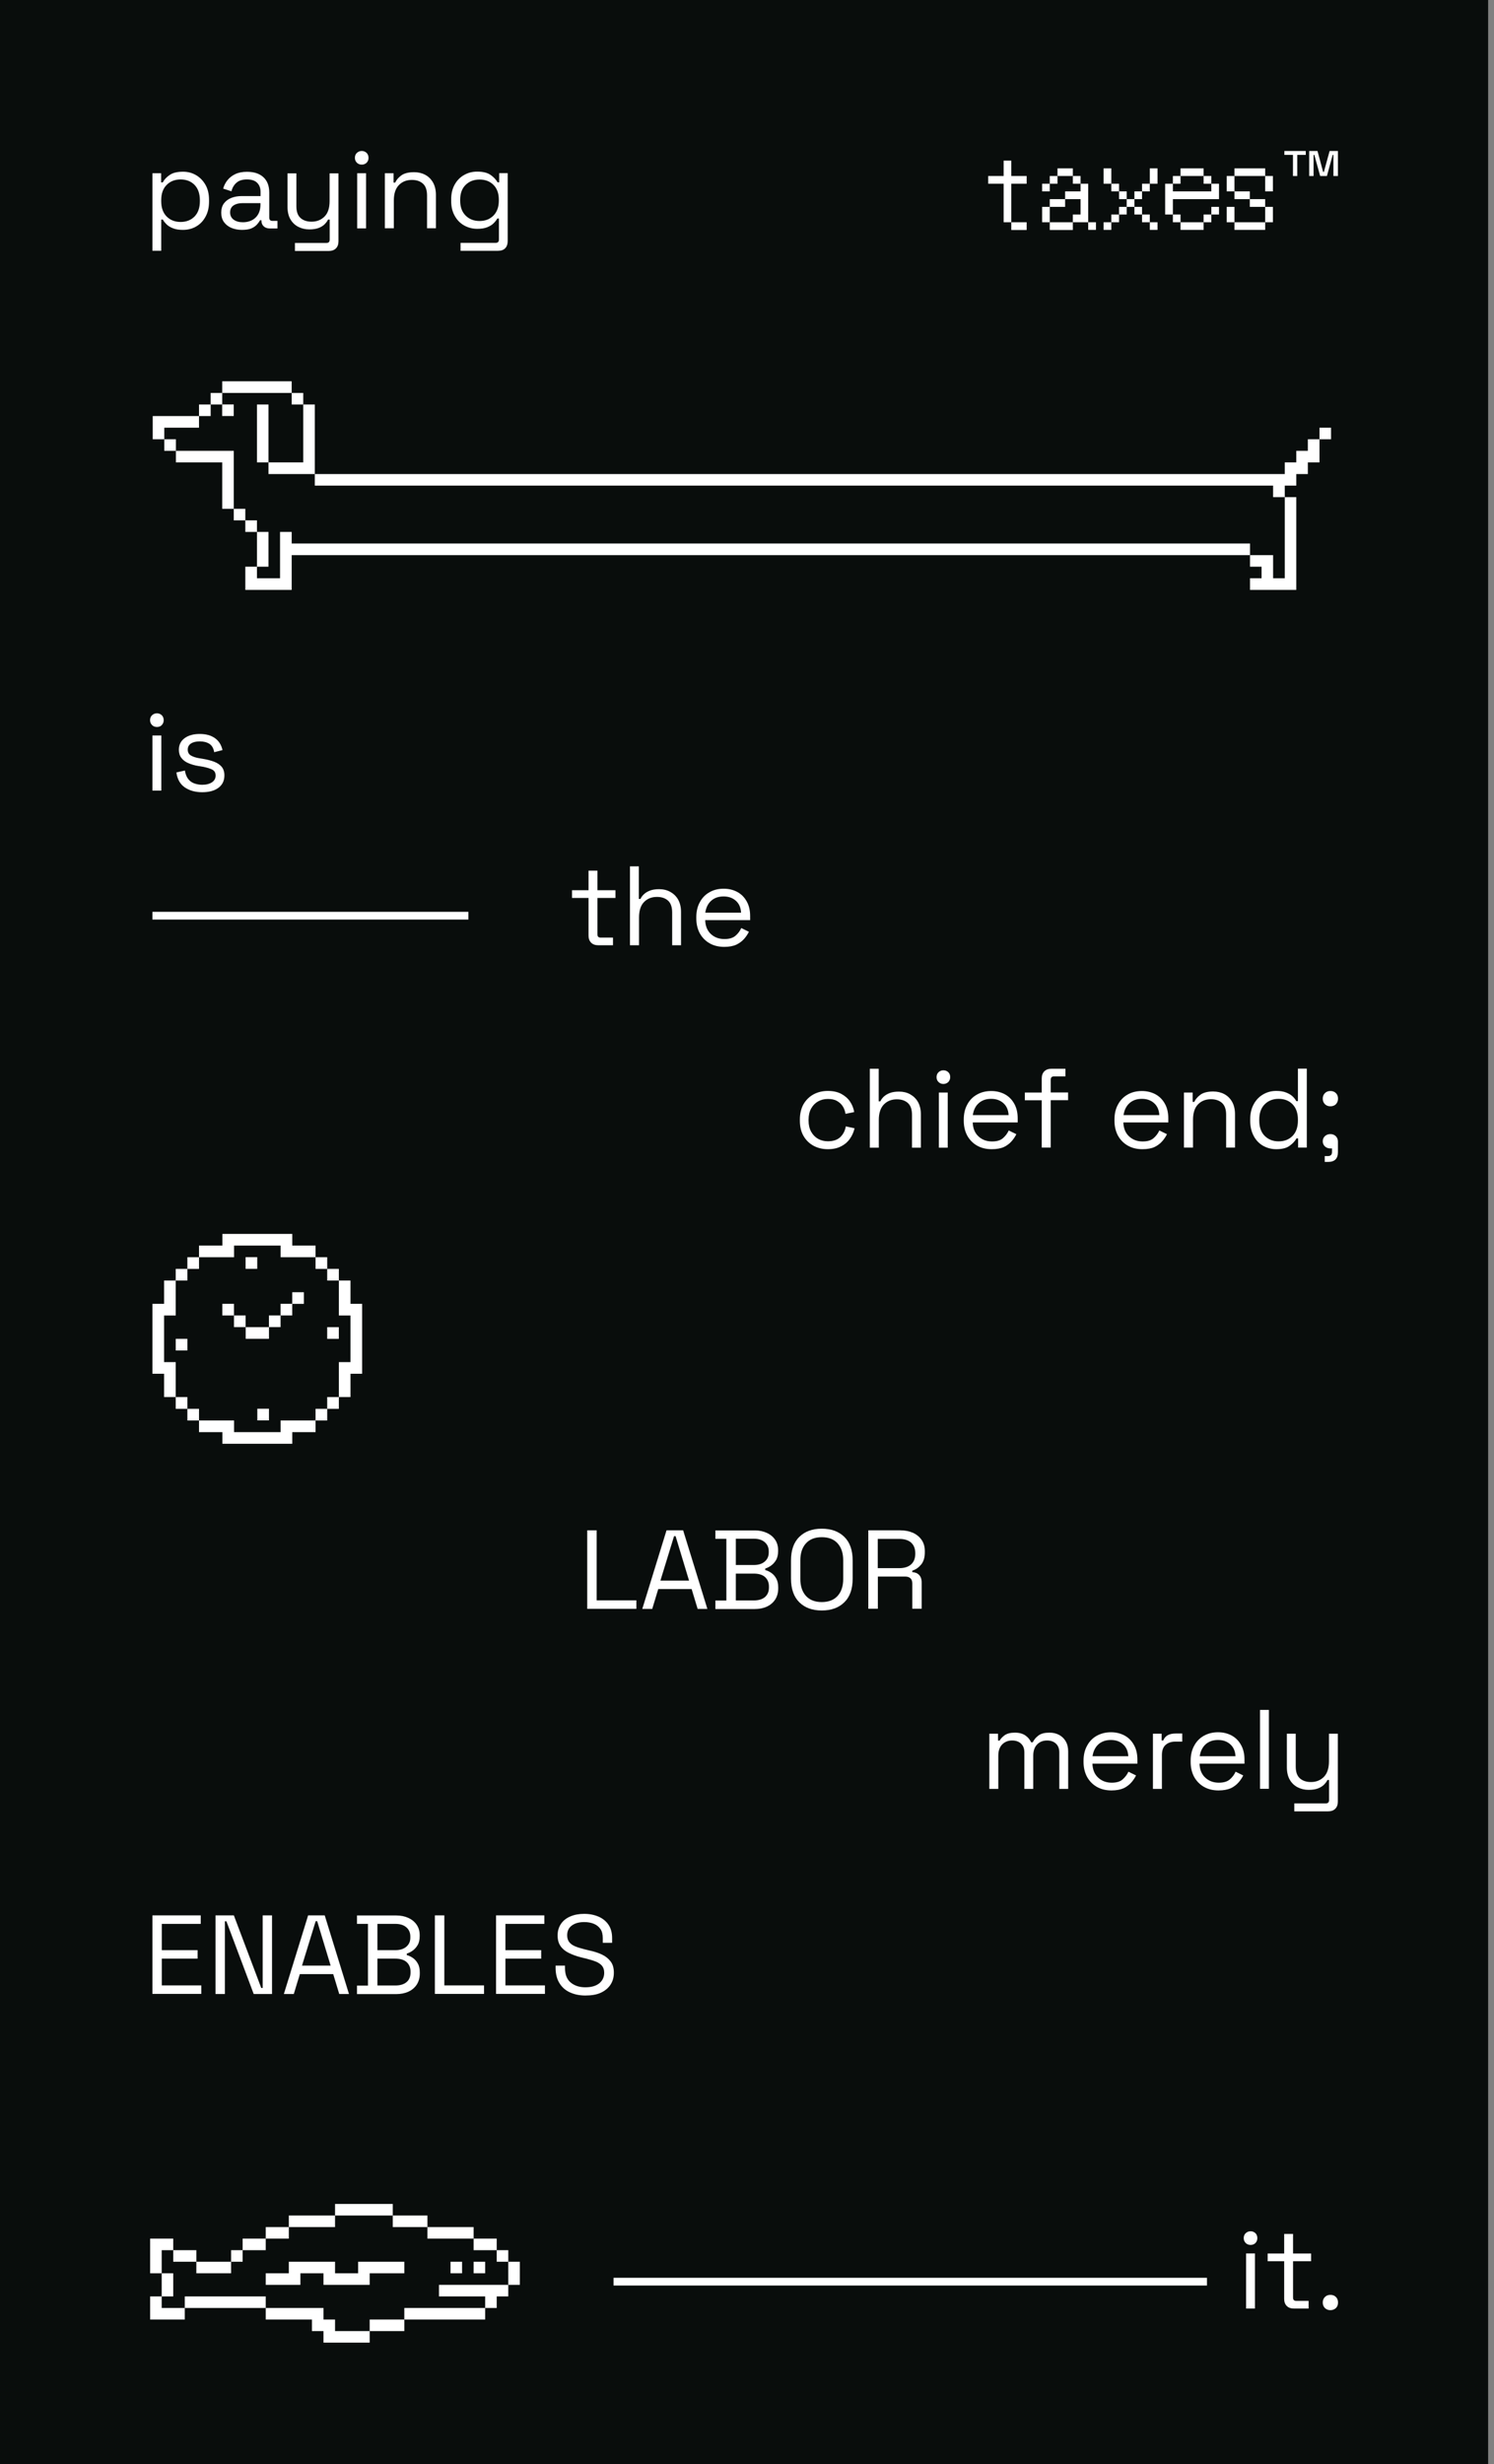 <?xml version="1.0" encoding="utf-8"?>
<svg xmlns="http://www.w3.org/2000/svg" fill="none" height="100%" overflow="visible" preserveAspectRatio="none" style="display: block;" viewBox="0 0 125 206" width="100%">
<rect x="0" y="0" width="125" height="206" fill="#808080" stroke="none"/>
<g id="Vector">
<path d="M124.51 0H0V206H124.51V0Z" fill="#090D0C"/>
<path d="M12.754 20.976V14.484H13.481V15.25H13.617C13.736 15.019 13.928 14.811 14.2 14.627C14.463 14.444 14.839 14.356 15.318 14.356C15.717 14.356 16.077 14.452 16.404 14.643C16.731 14.835 16.995 15.107 17.195 15.458C17.394 15.809 17.49 16.233 17.49 16.728V16.848C17.49 17.335 17.394 17.766 17.195 18.117C17.003 18.477 16.739 18.748 16.404 18.939C16.076 19.131 15.709 19.219 15.302 19.219C14.983 19.219 14.711 19.18 14.487 19.091C14.264 19.003 14.08 18.899 13.944 18.764C13.808 18.628 13.697 18.5 13.625 18.357H13.489V20.968H12.755V20.976H12.754ZM15.11 18.557C15.589 18.557 15.973 18.405 16.276 18.102C16.571 17.798 16.723 17.375 16.723 16.824V16.736C16.723 16.193 16.571 15.761 16.276 15.458C15.98 15.155 15.589 15.003 15.11 15.003C14.639 15.003 14.248 15.155 13.944 15.458C13.641 15.761 13.489 16.192 13.489 16.736V16.824C13.489 17.367 13.641 17.798 13.944 18.102C14.247 18.405 14.639 18.557 15.11 18.557Z" fill="white"/>
<path d="M20.237 19.219C19.918 19.219 19.622 19.163 19.358 19.052C19.095 18.94 18.887 18.772 18.736 18.564C18.584 18.349 18.512 18.093 18.512 17.782C18.512 17.47 18.584 17.207 18.736 17.007C18.887 16.8 19.095 16.648 19.358 16.544C19.622 16.44 19.918 16.392 20.245 16.392H21.802V16.057C21.802 15.729 21.706 15.474 21.515 15.282C21.323 15.09 21.035 15.002 20.66 15.002C20.293 15.002 19.997 15.09 19.79 15.274C19.582 15.45 19.439 15.689 19.367 15.992L18.672 15.769C18.744 15.514 18.864 15.274 19.031 15.066C19.199 14.859 19.415 14.683 19.686 14.555C19.957 14.427 20.285 14.363 20.668 14.363C21.259 14.363 21.714 14.515 22.042 14.818C22.369 15.122 22.529 15.553 22.529 16.104V18.188C22.529 18.38 22.617 18.468 22.793 18.468H23.216V19.099H22.569C22.361 19.099 22.193 19.043 22.066 18.923C21.938 18.803 21.874 18.652 21.874 18.46V18.412H21.762C21.69 18.532 21.602 18.66 21.482 18.788C21.363 18.916 21.211 19.019 21.003 19.107C20.82 19.18 20.557 19.219 20.237 19.219ZM20.317 18.581C20.756 18.581 21.115 18.453 21.387 18.189C21.658 17.926 21.794 17.558 21.794 17.087V16.984H20.268C19.973 16.984 19.733 17.048 19.541 17.175C19.35 17.303 19.254 17.495 19.254 17.759C19.254 18.022 19.35 18.214 19.55 18.366C19.75 18.509 20.005 18.581 20.317 18.581Z" fill="white"/>
<path d="M24.677 20.313H27.312C27.496 20.313 27.584 20.218 27.584 20.034V18.357H27.448C27.384 18.492 27.288 18.62 27.161 18.748C27.034 18.876 26.865 18.98 26.658 19.06C26.45 19.14 26.187 19.18 25.875 19.18C25.54 19.18 25.236 19.108 24.957 18.964C24.677 18.82 24.454 18.604 24.294 18.325C24.134 18.045 24.055 17.694 24.055 17.287V14.492H24.797V17.231C24.797 17.686 24.909 18.014 25.141 18.222C25.372 18.429 25.676 18.533 26.067 18.533C26.506 18.533 26.866 18.39 27.154 18.102C27.441 17.815 27.577 17.383 27.577 16.808V14.492H28.319V20.178C28.319 20.426 28.248 20.626 28.104 20.77C27.96 20.913 27.752 20.985 27.489 20.985H24.677V20.313Z" fill="white"/>
<path d="M30.267 13.765C30.107 13.765 29.964 13.709 29.86 13.605C29.757 13.501 29.693 13.366 29.693 13.198C29.693 13.031 29.748 12.886 29.86 12.783C29.972 12.679 30.108 12.623 30.267 12.623C30.427 12.623 30.563 12.679 30.674 12.783C30.778 12.886 30.834 13.031 30.834 13.198C30.834 13.366 30.779 13.494 30.674 13.605C30.563 13.709 30.427 13.765 30.267 13.765ZM29.884 19.092V14.484H30.627V19.092H29.884Z" fill="white"/>
<path d="M32.2 19.092V14.484H32.927V15.266H33.062C33.166 15.043 33.334 14.843 33.574 14.667C33.813 14.492 34.173 14.396 34.644 14.396C34.987 14.396 35.298 14.468 35.57 14.612C35.842 14.755 36.065 14.971 36.225 15.251C36.385 15.53 36.472 15.881 36.472 16.297V19.084H35.73V16.353C35.73 15.898 35.618 15.562 35.386 15.354C35.154 15.147 34.851 15.043 34.46 15.043C34.012 15.043 33.653 15.187 33.373 15.474C33.094 15.761 32.95 16.193 32.95 16.768V19.084H32.2V19.092H32.2Z" fill="white"/>
<path d="M37.75 16.807V16.672C37.75 16.185 37.846 15.777 38.046 15.426C38.238 15.082 38.501 14.811 38.837 14.627C39.172 14.435 39.532 14.348 39.931 14.348C40.418 14.348 40.785 14.444 41.049 14.627C41.312 14.811 41.504 15.019 41.632 15.242H41.768V14.476H42.478V20.162C42.478 20.41 42.407 20.609 42.271 20.753C42.135 20.897 41.927 20.969 41.664 20.969H38.533V20.306H41.464C41.656 20.306 41.744 20.21 41.744 20.026V18.269H41.608C41.537 18.405 41.425 18.54 41.289 18.676C41.153 18.812 40.97 18.916 40.754 19.003C40.531 19.091 40.259 19.131 39.932 19.131C39.532 19.131 39.173 19.035 38.837 18.852C38.502 18.66 38.239 18.397 38.047 18.045C37.846 17.694 37.75 17.287 37.75 16.807ZM40.123 18.477C40.602 18.477 40.985 18.325 41.288 18.022C41.584 17.718 41.736 17.303 41.736 16.776V16.704C41.736 16.169 41.584 15.754 41.288 15.458C40.993 15.162 40.602 15.011 40.123 15.011C39.651 15.011 39.26 15.162 38.957 15.458C38.653 15.754 38.502 16.177 38.502 16.704V16.776C38.502 17.303 38.653 17.718 38.957 18.022C39.26 18.325 39.651 18.477 40.123 18.477Z" fill="white"/>
<path d="M13.129 60.779C12.962 60.779 12.826 60.723 12.722 60.619C12.619 60.514 12.555 60.379 12.555 60.212C12.555 60.044 12.61 59.9 12.722 59.796C12.834 59.693 12.97 59.636 13.129 59.636C13.289 59.636 13.425 59.692 13.536 59.796C13.64 59.9 13.696 60.044 13.696 60.212C13.696 60.371 13.64 60.507 13.536 60.619C13.432 60.73 13.289 60.779 13.129 60.779ZM12.754 66.097V61.489H13.497V66.097H12.754Z" fill="white"/>
<path d="M16.915 66.233C16.34 66.233 15.861 66.097 15.47 65.834C15.078 65.57 14.839 65.155 14.759 64.58L15.47 64.42C15.517 64.724 15.613 64.955 15.749 65.131C15.885 65.307 16.061 65.426 16.26 65.498C16.468 65.57 16.683 65.61 16.915 65.61C17.259 65.61 17.53 65.538 17.737 65.403C17.937 65.267 18.041 65.075 18.041 64.843C18.041 64.604 17.945 64.436 17.753 64.34C17.561 64.244 17.298 64.165 16.963 64.101L16.579 64.037C16.284 63.989 16.012 63.909 15.765 63.805C15.517 63.702 15.326 63.558 15.182 63.374C15.038 63.19 14.966 62.959 14.966 62.687C14.966 62.272 15.126 61.953 15.445 61.713C15.764 61.481 16.188 61.362 16.715 61.362C17.234 61.362 17.657 61.481 17.985 61.713C18.312 61.944 18.52 62.28 18.616 62.711L17.921 62.887C17.865 62.551 17.729 62.32 17.514 62.184C17.298 62.048 17.035 61.984 16.723 61.984C16.411 61.984 16.163 62.04 15.98 62.16C15.796 62.28 15.709 62.448 15.709 62.672C15.709 62.895 15.796 63.055 15.964 63.159C16.14 63.262 16.371 63.342 16.659 63.39L17.042 63.454C17.37 63.51 17.665 63.59 17.921 63.686C18.177 63.782 18.392 63.925 18.543 64.101C18.695 64.285 18.775 64.524 18.775 64.82C18.775 65.275 18.607 65.618 18.272 65.866C17.937 66.114 17.482 66.233 16.915 66.233Z" fill="white"/>
<path d="M50.065 79.027C49.801 79.027 49.601 78.955 49.458 78.811C49.314 78.667 49.242 78.467 49.242 78.22V75.073H47.861V74.426H49.242V72.789H49.985V74.426H51.494V75.073H49.985V78.108C49.985 78.3 50.073 78.388 50.256 78.388H51.287V79.026H50.064V79.027H50.065Z" fill="white"/>
<path d="M52.708 79.027V72.43H53.451V75.154H53.587C53.651 75.018 53.746 74.882 53.874 74.763C54.002 74.643 54.169 74.539 54.377 74.459C54.584 74.379 54.84 74.339 55.152 74.339C55.495 74.339 55.806 74.411 56.078 74.563C56.349 74.714 56.573 74.922 56.733 75.201C56.892 75.481 56.98 75.824 56.98 76.24V79.027H56.238V76.296C56.238 75.84 56.126 75.505 55.894 75.297C55.663 75.09 55.359 74.986 54.968 74.986C54.52 74.986 54.161 75.129 53.882 75.417C53.602 75.704 53.466 76.136 53.466 76.711V79.027H52.708Z" fill="white"/>
<path d="M60.598 79.162C60.135 79.162 59.728 79.067 59.377 78.867C59.025 78.668 58.754 78.388 58.554 78.037C58.362 77.677 58.259 77.262 58.259 76.791V76.679C58.259 76.2 58.355 75.784 58.554 75.425C58.746 75.066 59.018 74.786 59.361 74.595C59.704 74.395 60.104 74.299 60.551 74.299C60.982 74.299 61.366 74.395 61.701 74.579C62.036 74.763 62.292 75.026 62.484 75.377C62.676 75.721 62.763 76.128 62.763 76.591V76.927H59.002C59.018 77.422 59.178 77.813 59.481 78.093C59.785 78.372 60.16 78.508 60.615 78.508C61.014 78.508 61.318 78.42 61.533 78.236C61.749 78.053 61.909 77.837 62.02 77.589L62.659 77.901C62.563 78.093 62.436 78.292 62.268 78.484C62.1 78.676 61.885 78.844 61.621 78.971C61.349 79.099 61.014 79.162 60.598 79.162ZM59.009 76.303H62.004C61.98 75.872 61.836 75.545 61.565 75.305C61.294 75.066 60.958 74.946 60.543 74.946C60.12 74.946 59.776 75.065 59.505 75.305C59.233 75.545 59.073 75.88 59.009 76.303Z" fill="white"/>
<path d="M69.263 96.077C68.816 96.077 68.417 95.981 68.066 95.79C67.714 95.598 67.434 95.326 67.227 94.967C67.02 94.608 66.924 94.185 66.924 93.698V93.594C66.924 93.099 67.027 92.676 67.227 92.316C67.434 91.965 67.714 91.685 68.066 91.494C68.417 91.302 68.824 91.207 69.263 91.207C69.702 91.207 70.078 91.286 70.39 91.454C70.701 91.622 70.949 91.837 71.124 92.101C71.3 92.365 71.42 92.66 71.468 92.972L70.741 93.123C70.709 92.9 70.638 92.692 70.518 92.501C70.398 92.309 70.238 92.165 70.031 92.046C69.823 91.926 69.567 91.878 69.264 91.878C68.953 91.878 68.681 91.95 68.442 92.085C68.202 92.221 68.01 92.421 67.867 92.677C67.723 92.932 67.651 93.244 67.651 93.603V93.691C67.651 94.05 67.723 94.354 67.867 94.617C68.01 94.873 68.202 95.072 68.442 95.209C68.681 95.344 68.961 95.416 69.264 95.416C69.719 95.416 70.071 95.296 70.318 95.056C70.558 94.817 70.71 94.522 70.765 94.17L71.5 94.33C71.428 94.634 71.308 94.921 71.124 95.184C70.941 95.456 70.693 95.672 70.382 95.832C70.078 95.997 69.702 96.077 69.263 96.077Z" fill="white"/>
<path d="M72.777 95.949V89.353H73.52V92.076H73.655C73.719 91.941 73.815 91.805 73.943 91.685C74.071 91.565 74.238 91.462 74.446 91.382C74.653 91.301 74.909 91.262 75.22 91.262C75.564 91.262 75.875 91.333 76.147 91.485C76.418 91.637 76.642 91.845 76.802 92.124C76.961 92.404 77.049 92.755 77.049 93.162V95.949H76.306V93.218C76.306 92.763 76.195 92.427 75.963 92.22C75.731 92.012 75.428 91.908 75.036 91.908C74.589 91.908 74.23 92.052 73.95 92.339C73.671 92.627 73.527 93.058 73.527 93.633V95.949H72.777Z" fill="white"/>
<path d="M78.934 90.623C78.767 90.623 78.631 90.567 78.527 90.463C78.415 90.359 78.36 90.223 78.36 90.056C78.36 89.888 78.415 89.744 78.527 89.64C78.639 89.537 78.775 89.481 78.934 89.481C79.094 89.481 79.23 89.536 79.341 89.64C79.453 89.745 79.501 89.888 79.501 90.056C79.501 90.216 79.445 90.351 79.341 90.463C79.23 90.567 79.094 90.623 78.934 90.623ZM78.551 95.949V91.341H79.294V95.949H78.551Z" fill="white"/>
<path d="M82.975 96.077C82.512 96.077 82.105 95.981 81.753 95.781C81.402 95.582 81.131 95.302 80.931 94.951C80.739 94.592 80.636 94.176 80.636 93.705V93.593C80.636 93.114 80.732 92.699 80.931 92.34C81.123 91.98 81.394 91.701 81.746 91.509C82.089 91.31 82.489 91.214 82.936 91.214C83.367 91.214 83.751 91.31 84.086 91.493C84.421 91.677 84.677 91.941 84.869 92.292C85.061 92.635 85.148 93.042 85.148 93.506V93.841H81.387C81.403 94.337 81.563 94.727 81.866 95.007C82.169 95.287 82.545 95.43 83 95.43C83.399 95.43 83.703 95.343 83.91 95.159C84.126 94.975 84.286 94.759 84.398 94.512L85.037 94.823C84.941 95.015 84.813 95.215 84.645 95.406C84.478 95.598 84.262 95.766 83.998 95.894C83.734 96.013 83.391 96.077 82.975 96.077ZM81.394 93.226H84.389C84.365 92.803 84.221 92.467 83.95 92.228C83.686 91.988 83.343 91.868 82.927 91.868C82.504 91.868 82.161 91.988 81.89 92.228C81.618 92.467 81.458 92.795 81.394 93.226Z" fill="white"/>
<path d="M87.16 95.949V91.988H85.746V91.341H87.16V90.159C87.16 89.911 87.232 89.712 87.376 89.568C87.52 89.424 87.719 89.352 87.983 89.352H89.141V89.991H88.191C87.999 89.991 87.911 90.087 87.911 90.27V91.333H89.364V91.98H87.911V95.941H87.16V95.949H87.16Z" fill="white"/>
<path d="M95.585 96.077C95.122 96.077 94.715 95.981 94.364 95.781C94.012 95.582 93.741 95.302 93.541 94.951C93.349 94.592 93.246 94.176 93.246 93.705V93.593C93.246 93.114 93.342 92.699 93.541 92.34C93.733 91.98 94.005 91.701 94.348 91.509C94.691 91.31 95.09 91.214 95.538 91.214C95.969 91.214 96.353 91.31 96.688 91.493C97.023 91.677 97.279 91.941 97.471 92.292C97.662 92.635 97.75 93.042 97.75 93.506V93.841H93.989C94.005 94.337 94.165 94.727 94.468 95.007C94.771 95.287 95.147 95.43 95.602 95.43C96.001 95.43 96.305 95.343 96.513 95.159C96.728 94.975 96.888 94.759 97 94.512L97.638 94.823C97.543 95.015 97.415 95.215 97.247 95.406C97.079 95.598 96.864 95.766 96.6 95.894C96.344 96.013 96.001 96.077 95.585 96.077ZM94.004 93.226H96.999C96.975 92.803 96.831 92.467 96.56 92.228C96.296 91.988 95.953 91.868 95.538 91.868C95.115 91.868 94.771 91.988 94.5 92.228C94.236 92.467 94.068 92.795 94.004 93.226Z" fill="white"/>
<path d="M99.059 95.949V91.341H99.786V92.124H99.921C100.025 91.9 100.193 91.708 100.433 91.525C100.672 91.349 101.032 91.253 101.503 91.253C101.846 91.253 102.157 91.325 102.429 91.469C102.701 91.613 102.924 91.828 103.084 92.108C103.243 92.387 103.331 92.739 103.331 93.154V95.941H102.589V93.21C102.589 92.755 102.477 92.419 102.245 92.212C102.014 92.004 101.71 91.9 101.319 91.9C100.871 91.9 100.512 92.044 100.233 92.331C99.953 92.619 99.817 93.05 99.817 93.625V95.941H99.059V95.949H99.059Z" fill="white"/>
<path d="M106.782 96.077C106.382 96.077 106.023 95.981 105.687 95.797C105.352 95.606 105.088 95.334 104.896 94.975C104.705 94.616 104.601 94.192 104.601 93.705V93.586C104.601 93.099 104.697 92.675 104.896 92.316C105.088 91.965 105.352 91.685 105.687 91.494C106.015 91.302 106.382 91.206 106.782 91.206C107.101 91.206 107.373 91.246 107.596 91.334C107.819 91.422 108.003 91.526 108.139 91.653C108.275 91.781 108.387 91.917 108.459 92.061H108.594V89.345H109.337V95.941H108.61V95.175H108.474C108.347 95.406 108.155 95.614 107.891 95.798C107.636 95.989 107.261 96.077 106.782 96.077ZM106.981 95.422C107.461 95.422 107.844 95.271 108.147 94.967C108.443 94.664 108.594 94.232 108.594 93.689V93.601C108.594 93.058 108.443 92.627 108.147 92.323C107.852 92.02 107.461 91.868 106.981 91.868C106.51 91.868 106.119 92.02 105.815 92.323C105.512 92.627 105.36 93.05 105.36 93.601V93.689C105.36 94.232 105.512 94.664 105.815 94.967C106.127 95.27 106.51 95.422 106.981 95.422Z" fill="white"/>
<path d="M111.31 92.491C111.126 92.491 110.974 92.435 110.855 92.315C110.735 92.195 110.671 92.044 110.671 91.852C110.671 91.66 110.735 91.508 110.855 91.389C110.974 91.269 111.126 91.213 111.31 91.213C111.502 91.213 111.653 91.269 111.773 91.389C111.893 91.509 111.949 91.66 111.949 91.852C111.949 92.044 111.885 92.196 111.773 92.315C111.661 92.435 111.493 92.491 111.31 92.491ZM110.838 97.123V96.652H111.11C111.333 96.652 111.445 96.54 111.445 96.317V96.013H111.31C111.126 96.013 110.974 95.957 110.855 95.846C110.735 95.734 110.671 95.59 110.671 95.423C110.671 95.239 110.735 95.095 110.855 94.984C110.974 94.872 111.126 94.816 111.31 94.816C111.493 94.816 111.645 94.872 111.765 94.992C111.885 95.112 111.941 95.263 111.941 95.447V96.326C111.941 96.869 111.669 97.14 111.126 97.14H110.839V97.123H110.838Z" fill="white"/>
<path d="M82.775 149.552V144.944H83.502V145.519H83.638C83.726 145.359 83.87 145.207 84.069 145.064C84.269 144.928 84.556 144.856 84.916 144.856C85.275 144.856 85.563 144.936 85.786 145.088C86.01 145.239 86.17 145.439 86.273 145.663H86.409C86.513 145.439 86.68 145.247 86.896 145.088C87.112 144.928 87.415 144.856 87.807 144.856C88.118 144.856 88.382 144.92 88.621 145.048C88.853 145.176 89.037 145.351 89.172 145.591C89.308 145.823 89.372 146.11 89.372 146.438V149.56H88.629V146.51C88.629 146.198 88.541 145.959 88.358 145.783C88.174 145.607 87.927 145.512 87.607 145.512C87.264 145.512 86.992 145.623 86.777 145.839C86.561 146.062 86.449 146.374 86.449 146.789V149.561H85.707V146.51C85.707 146.199 85.619 145.959 85.435 145.783C85.259 145.608 85.004 145.512 84.684 145.512C84.349 145.512 84.069 145.624 83.854 145.839C83.638 146.055 83.526 146.374 83.526 146.79V149.561H82.776V149.552H82.775Z" fill="white"/>
<path d="M92.998 149.687C92.534 149.687 92.127 149.591 91.776 149.392C91.425 149.192 91.153 148.912 90.954 148.561C90.762 148.202 90.658 147.786 90.658 147.315V147.203C90.658 146.724 90.754 146.309 90.954 145.95C91.146 145.59 91.417 145.311 91.76 145.119C92.103 144.927 92.503 144.824 92.951 144.824C93.382 144.824 93.765 144.92 94.101 145.103C94.436 145.287 94.692 145.551 94.883 145.902C95.075 146.246 95.163 146.653 95.163 147.116V147.451H91.401C91.417 147.947 91.577 148.338 91.881 148.617C92.184 148.897 92.559 149.04 93.014 149.04C93.414 149.04 93.717 148.953 93.925 148.769C94.133 148.585 94.301 148.37 94.412 148.122L95.051 148.434C94.955 148.625 94.828 148.825 94.66 149.017C94.492 149.208 94.276 149.376 94.013 149.504C93.749 149.616 93.413 149.687 92.998 149.687ZM91.409 146.828H94.403C94.379 146.405 94.236 146.069 93.964 145.83C93.701 145.59 93.357 145.47 92.942 145.47C92.519 145.47 92.176 145.59 91.904 145.83C91.64 146.07 91.472 146.405 91.409 146.828Z" fill="white"/>
<path d="M96.464 144.944H97.191V145.51H97.326C97.406 145.311 97.534 145.159 97.702 145.071C97.869 144.975 98.093 144.928 98.373 144.928H98.916V145.606H98.325C97.989 145.606 97.726 145.702 97.518 145.886C97.311 146.07 97.215 146.357 97.215 146.749V149.559H96.464V144.944Z" fill="white"/>
<path d="M101.958 149.687C101.495 149.687 101.088 149.591 100.736 149.392C100.385 149.192 100.114 148.912 99.914 148.561C99.722 148.202 99.619 147.786 99.619 147.315V147.203C99.619 146.724 99.715 146.309 99.914 145.95C100.106 145.59 100.378 145.311 100.721 145.119C101.064 144.927 101.463 144.824 101.911 144.824C102.342 144.824 102.725 144.92 103.061 145.103C103.396 145.287 103.652 145.551 103.843 145.902C104.035 146.246 104.123 146.653 104.123 147.116V147.451H100.362C100.378 147.947 100.537 148.338 100.841 148.617C101.144 148.897 101.52 149.04 101.975 149.04C102.374 149.04 102.678 148.953 102.893 148.769C103.109 148.585 103.269 148.37 103.38 148.122L104.019 148.434C103.923 148.625 103.796 148.825 103.627 149.017C103.46 149.208 103.244 149.376 102.98 149.504C102.717 149.616 102.373 149.687 101.958 149.687ZM100.377 146.828H103.371C103.348 146.397 103.204 146.069 102.932 145.83C102.669 145.59 102.325 145.47 101.91 145.47C101.487 145.47 101.144 145.59 100.872 145.83C100.609 146.07 100.441 146.405 100.377 146.828Z" fill="white"/>
<path d="M105.424 149.552V142.955H106.166V149.552H105.424Z" fill="white"/>
<path d="M108.291 150.773H110.926C111.11 150.773 111.198 150.677 111.198 150.494V148.816H111.062C110.998 148.952 110.902 149.08 110.775 149.208C110.647 149.336 110.479 149.439 110.272 149.52C110.064 149.6 109.801 149.639 109.489 149.639C109.154 149.639 108.85 149.568 108.571 149.424C108.291 149.28 108.068 149.064 107.908 148.785C107.748 148.506 107.669 148.154 107.669 147.747V144.944H108.411V147.683C108.411 148.138 108.523 148.465 108.755 148.673C108.986 148.881 109.29 148.985 109.681 148.985C110.12 148.985 110.48 148.841 110.767 148.554C111.047 148.266 111.191 147.835 111.191 147.26V144.944H111.933V150.63C111.933 150.878 111.862 151.077 111.718 151.221C111.574 151.365 111.374 151.437 111.103 151.437H108.291V150.773Z" fill="white"/>
<path d="M104.633 187.685C104.474 187.685 104.33 187.629 104.226 187.525C104.123 187.421 104.059 187.285 104.059 187.118C104.059 186.95 104.115 186.806 104.226 186.703C104.338 186.599 104.474 186.543 104.633 186.543C104.793 186.543 104.929 186.598 105.04 186.703C105.144 186.806 105.2 186.95 105.2 187.118C105.2 187.278 105.145 187.413 105.04 187.525C104.937 187.629 104.801 187.685 104.633 187.685ZM104.258 193.004V188.396H105.001V193.004H104.258Z" fill="white"/>
<path d="M108.267 193.004C108.003 193.004 107.804 192.932 107.66 192.788C107.516 192.644 107.444 192.444 107.444 192.197V189.05H106.063V188.403H107.444V186.766H108.187V188.403H109.697V189.05H108.187V192.085C108.187 192.277 108.275 192.364 108.459 192.364H109.489V193.003H108.267V193.004H108.267Z" fill="white"/>
<path d="M111.31 193.139C111.126 193.139 110.974 193.075 110.855 192.964C110.735 192.844 110.671 192.692 110.671 192.5C110.671 192.308 110.735 192.157 110.855 192.037C110.974 191.917 111.126 191.861 111.31 191.861C111.502 191.861 111.653 191.917 111.773 192.037C111.893 192.157 111.949 192.308 111.949 192.5C111.949 192.692 111.893 192.844 111.773 192.964C111.653 193.075 111.493 193.139 111.31 193.139Z" fill="white"/>
<path d="M28.351 116.8H27.376V117.783H28.351V116.8Z" fill="white"/>
<path d="M24.454 120.706H18.608V119.732H16.651V118.757H19.582V119.732H23.479V118.757H26.402V119.732H24.454V120.706Z" fill="white"/>
<path d="M26.402 104.135V105.109H23.479V104.135H19.582V105.109H16.651V104.135H18.608V103.161H24.454V104.135H26.402Z" fill="white"/>
<path d="M28.351 106.083H27.376V107.058H28.351V106.083Z" fill="white"/>
<path d="M27.377 105.109H26.402V106.084H27.377V105.109Z" fill="white"/>
<path d="M29.325 116.8H28.351V113.878H29.325V109.981H28.351V107.058H29.325V109.006H30.299V114.852H29.325V116.8Z" fill="white"/>
<path d="M15.677 106.083H14.703V107.058H15.677V106.083Z" fill="white"/>
<path d="M16.651 105.109H15.677V106.084H16.651V105.109Z" fill="white"/>
<path d="M14.703 116.8H13.728V114.852H12.754V109.006H13.728V107.058H14.703V109.981H13.728V113.878H14.703V116.8Z" fill="white"/>
<path d="M15.677 116.8H14.703V117.783H15.677V116.8Z" fill="white"/>
<path d="M16.651 117.783H15.677V118.758H16.651V117.783Z" fill="white"/>
<path d="M27.377 117.783H26.402V118.758H27.377V117.783Z" fill="white"/>
<path d="M19.575 109.004H18.601V109.979H19.575V109.004Z" fill="white"/>
<path d="M20.551 109.978H19.576V110.953H20.551V109.978Z" fill="white"/>
<path d="M22.505 110.955H20.557V111.929H22.505V110.955Z" fill="white"/>
<path d="M23.475 109.977H22.501V110.952H23.475V109.977Z" fill="white"/>
<path d="M24.45 109.002H23.475V109.977H24.45V109.002Z" fill="white"/>
<path d="M25.424 108.035H24.45V109.009H25.424V108.035Z" fill="white"/>
<path d="M21.523 105.104H20.548V106.079H21.523V105.104Z" fill="white"/>
<path d="M28.349 110.957H27.375V111.932H28.349V110.957Z" fill="white"/>
<path d="M15.678 111.931H14.704V112.905H15.678V111.931Z" fill="white"/>
<path d="M22.504 117.776H21.529V118.75H22.504V117.776Z" fill="white"/>
<path d="M25.372 32.852H24.406V33.818H25.372V32.852Z" fill="white"/>
<path d="M24.405 31.877H18.592V32.852H24.405V31.877Z" fill="white"/>
<path d="M17.626 33.818H16.651V34.784H17.626V33.818Z" fill="white"/>
<path d="M18.592 32.852H17.625V33.818H18.592V32.852Z" fill="white"/>
<path d="M14.719 36.725H13.744V37.691H14.719V36.725Z" fill="white"/>
<path d="M19.558 37.691V42.539H18.592V38.658H14.719V37.691H19.558Z" fill="white"/>
<path d="M20.525 42.539H19.558V43.505H20.525V42.539Z" fill="white"/>
<path d="M21.499 43.505H20.525V44.471H21.499V43.505Z" fill="white"/>
<path d="M22.465 44.471H21.499V47.378H22.465V44.471Z" fill="white"/>
<path d="M13.744 35.758V36.725H12.778V34.784H16.651V35.758H13.744Z" fill="white"/>
<path d="M108.459 49.319H104.585V48.344H105.552V47.378H104.585V46.412H106.518V48.344H107.493V41.564H108.459V49.319Z" fill="white"/>
<path d="M111.366 35.758H110.399V36.725H111.366V35.758Z" fill="white"/>
<path d="M107.493 41.564H106.518V40.598H26.338V39.632H107.493V38.658H108.459V37.691H109.425V36.725H110.399V38.658H109.425V39.632H108.459V40.598H107.493V41.564Z" fill="white"/>
<path d="M104.585 45.438V46.412H24.406V49.319H20.525V47.378H21.499V48.344H23.431V44.471H24.406V45.438H104.585Z" fill="white"/>
<path d="M26.338 39.632H22.465V38.658H25.372V33.818H26.338V39.632Z" fill="white"/>
<path d="M22.465 33.818H21.499V38.658H22.465V33.818Z" fill="white"/>
<path d="M19.555 33.814H18.588V34.781H19.555V33.814Z" fill="white"/>
<path d="M41.56 187.158H39.627V188.124H41.56V187.158Z" fill="white"/>
<path d="M39.627 186.191H35.762V187.158H39.627V186.191Z" fill="white"/>
<path d="M22.233 187.158H20.301V188.124H22.233V187.158Z" fill="white"/>
<path d="M32.863 184.259H28.032V185.225H32.863V184.259Z" fill="white"/>
<path d="M28.031 185.225H24.166V186.191H28.031V185.225Z" fill="white"/>
<path d="M24.166 186.191H22.233V187.158H24.166V186.191Z" fill="white"/>
<path d="M35.762 185.225H32.863V186.191H35.762V185.225Z" fill="white"/>
<path d="M42.526 188.124H41.56V189.09H42.526V188.124Z" fill="white"/>
<path d="M43.492 189.09H42.526V191.023H43.492V189.09Z" fill="white"/>
<path d="M40.593 189.09H39.627V190.056H40.593V189.09Z" fill="white"/>
<path d="M38.661 189.09H37.694V190.056H38.661V189.09Z" fill="white"/>
<path d="M33.829 193.922H30.93V194.888H33.829V193.922Z" fill="white"/>
<path d="M40.593 192.956H33.829V193.922H40.593V192.956Z" fill="white"/>
<path d="M41.56 192.956H40.593V191.989H36.728V191.023H42.526V191.989H41.56V192.956Z" fill="white"/>
<path d="M22.233 191.989H15.461V192.956H22.233V191.989Z" fill="white"/>
<path d="M30.93 195.854H27.065V194.888H26.099V193.922H22.233V192.956H27.065V193.922H28.032V194.888H30.93V195.854Z" fill="white"/>
<path d="M13.529 190.057H12.562V187.158H14.495V188.124H13.529V190.057Z" fill="white"/>
<path d="M20.301 188.124H19.334V189.09H20.301V188.124Z" fill="white"/>
<path d="M16.428 188.124H14.495V189.09H16.428V188.124Z" fill="white"/>
<path d="M19.334 189.09H16.428V190.056H19.334V189.09Z" fill="white"/>
<path d="M15.461 193.922H12.562V191.989H13.529V192.956H15.461V193.922Z" fill="white"/>
<path d="M14.495 190.057H13.529V191.989H14.495V190.057Z" fill="white"/>
<path d="M30.93 191.023H27.065V190.057H25.133V191.023H22.233V190.057H24.166V189.09H28.032V190.057H29.964V189.09H33.829V190.057H30.93V191.023Z" fill="white"/>
<path d="M51.334 190.432H100.984V191.079H51.334V190.432Z" fill="white"/>
<path d="M12.754 76.232H39.188V76.879H12.754V76.232Z" fill="white"/>
<path d="M49.131 134.514V127.941H49.921V133.795H53.244V134.506H49.131V134.514H49.131Z" fill="white"/>
<path d="M53.738 134.514L55.767 127.941H57.157L59.185 134.514H58.371L57.868 132.852H55.073L54.57 134.514H53.738ZM55.256 132.142H57.651L56.525 128.429H56.397L55.256 132.142Z" fill="white"/>
<path d="M59.856 134.514V133.811H60.774V128.652H59.856V127.949H63.146C63.53 127.949 63.865 128.021 64.16 128.157C64.456 128.292 64.688 128.484 64.855 128.732C65.023 128.98 65.103 129.267 65.103 129.602V129.674C65.103 129.977 65.047 130.233 64.927 130.433C64.808 130.632 64.664 130.784 64.504 130.896C64.345 131.008 64.185 131.088 64.025 131.136V131.263C64.185 131.303 64.344 131.375 64.512 131.487C64.68 131.599 64.824 131.75 64.935 131.95C65.055 132.15 65.111 132.405 65.111 132.709V132.805C65.111 133.164 65.023 133.468 64.856 133.731C64.68 133.995 64.449 134.186 64.153 134.323C63.857 134.458 63.514 134.522 63.139 134.522H59.856V134.514H59.856ZM61.565 130.84H63.082C63.457 130.84 63.761 130.744 63.984 130.553C64.207 130.361 64.32 130.114 64.32 129.794V129.698C64.32 129.379 64.208 129.123 63.984 128.931C63.761 128.739 63.457 128.644 63.082 128.644H61.565V130.84ZM61.565 133.803H63.058C63.473 133.803 63.785 133.707 64.008 133.516C64.224 133.324 64.336 133.061 64.336 132.725V132.637C64.336 132.302 64.224 132.046 64.008 131.846C63.792 131.654 63.473 131.559 63.058 131.559H61.565V133.803Z" fill="white"/>
<path d="M68.752 134.642C67.969 134.642 67.347 134.418 66.883 133.963C66.42 133.507 66.181 132.845 66.181 131.974V130.473C66.181 129.602 66.412 128.939 66.883 128.484C67.347 128.029 67.969 127.805 68.752 127.805C69.543 127.805 70.166 128.028 70.637 128.484C71.108 128.939 71.34 129.602 71.34 130.473V131.974C71.34 132.844 71.108 133.507 70.637 133.963C70.174 134.418 69.543 134.642 68.752 134.642ZM68.752 133.939C69.319 133.939 69.766 133.771 70.078 133.428C70.39 133.084 70.549 132.613 70.549 132.006V130.449C70.549 129.842 70.389 129.371 70.078 129.027C69.766 128.684 69.327 128.516 68.752 128.516C68.185 128.516 67.754 128.684 67.434 129.027C67.123 129.371 66.963 129.842 66.963 130.449V132.006C66.963 132.613 67.124 133.084 67.434 133.428C67.754 133.771 68.193 133.939 68.752 133.939Z" fill="white"/>
<path d="M72.649 134.514V127.941H75.309C75.716 127.941 76.076 128.013 76.387 128.149C76.699 128.293 76.938 128.492 77.114 128.748C77.29 129.003 77.377 129.315 77.377 129.682V129.786C77.377 130.217 77.274 130.56 77.066 130.808C76.858 131.055 76.619 131.223 76.331 131.311V131.439C76.555 131.447 76.747 131.518 76.891 131.662C77.034 131.806 77.114 132.013 77.114 132.293V134.497H76.331V132.388C76.331 132.205 76.284 132.053 76.18 131.957C76.076 131.853 75.924 131.805 75.716 131.805H73.448V134.497H72.649V134.514ZM73.44 131.104H75.229C75.66 131.104 75.996 131 76.228 130.792C76.459 130.585 76.579 130.289 76.579 129.914V129.85C76.579 129.474 76.459 129.179 76.235 128.971C76.004 128.764 75.668 128.659 75.229 128.659H73.44V131.104Z" fill="white"/>
<path d="M12.754 166.705V160.133H16.795V160.844H13.537V163.04H16.532V163.751H13.537V165.987H16.843V166.697H12.754V166.705Z" fill="white"/>
<path d="M18.033 166.705V160.133H19.566L21.858 166.202H21.978V160.133H22.761V166.705H21.227L18.943 160.628H18.815V166.705H18.033Z" fill="white"/>
<path d="M23.751 166.705L25.78 160.133H27.169L29.198 166.705H28.383L27.88 165.044H25.085L24.582 166.705H23.751ZM25.268 164.334H27.664L26.538 160.62H26.41L25.268 164.334Z" fill="white"/>
<path d="M29.868 166.705V166.003H30.786V160.844H29.868V160.141H33.158C33.542 160.141 33.877 160.213 34.172 160.348C34.468 160.484 34.7 160.676 34.867 160.924C35.035 161.171 35.115 161.459 35.115 161.794V161.866C35.115 162.169 35.059 162.425 34.939 162.624C34.819 162.824 34.676 162.976 34.516 163.088C34.356 163.2 34.197 163.28 34.037 163.327V163.455C34.197 163.495 34.356 163.567 34.524 163.679C34.692 163.79 34.836 163.942 34.947 164.142C35.067 164.341 35.123 164.597 35.123 164.901V164.997C35.123 165.356 35.035 165.66 34.868 165.923C34.692 166.187 34.461 166.378 34.165 166.514C33.869 166.65 33.526 166.714 33.151 166.714H29.868V166.705H29.868ZM31.577 163.04H33.094C33.47 163.04 33.773 162.944 33.997 162.753C34.22 162.561 34.332 162.314 34.332 161.994V161.898C34.332 161.579 34.22 161.323 33.997 161.131C33.773 160.939 33.469 160.844 33.094 160.844H31.577V163.04ZM31.577 165.995H33.071C33.486 165.995 33.797 165.899 34.021 165.707C34.244 165.516 34.348 165.252 34.348 164.917V164.829C34.348 164.493 34.236 164.238 34.021 164.038C33.805 163.846 33.486 163.751 33.071 163.751H31.577V165.995Z" fill="white"/>
<path d="M36.385 166.705V160.133H37.176V165.987H40.498V166.698H36.385V166.705H36.385Z" fill="white"/>
<path d="M41.504 166.705V160.133H45.545V160.844H42.287V163.04H45.281V163.751H42.287V165.987H45.593V166.697H41.504V166.705Z" fill="white"/>
<path d="M48.979 166.833C48.5 166.833 48.077 166.746 47.701 166.578C47.325 166.411 47.03 166.155 46.815 165.812C46.599 165.468 46.487 165.045 46.487 164.534V164.334H47.27V164.534C47.27 165.077 47.43 165.484 47.749 165.748C48.068 166.011 48.476 166.147 48.979 166.147C49.49 166.147 49.881 166.027 50.153 165.803C50.424 165.572 50.552 165.284 50.552 164.933C50.552 164.685 50.488 164.494 50.369 164.35C50.249 164.206 50.073 164.086 49.857 163.999C49.642 163.911 49.378 163.831 49.091 163.759L48.604 163.639C48.221 163.544 47.885 163.416 47.59 163.272C47.294 163.128 47.062 162.937 46.903 162.705C46.735 162.474 46.655 162.17 46.655 161.803C46.655 161.435 46.751 161.116 46.935 160.844C47.119 160.573 47.382 160.365 47.718 160.222C48.053 160.078 48.436 160.006 48.876 160.006C49.323 160.006 49.722 160.086 50.074 160.237C50.425 160.389 50.705 160.613 50.912 160.916C51.112 161.212 51.215 161.587 51.215 162.034V162.426H50.433V162.034C50.433 161.715 50.369 161.459 50.233 161.268C50.098 161.076 49.914 160.932 49.682 160.836C49.451 160.74 49.179 160.693 48.884 160.693C48.452 160.693 48.101 160.789 47.846 160.98C47.582 161.172 47.454 161.443 47.454 161.795C47.454 162.026 47.51 162.21 47.622 162.362C47.734 162.505 47.893 162.625 48.101 162.713C48.309 162.801 48.556 162.88 48.844 162.952L49.331 163.072C49.714 163.152 50.058 163.264 50.361 163.407C50.665 163.551 50.904 163.743 51.088 163.983C51.272 164.222 51.36 164.534 51.36 164.925C51.36 165.317 51.264 165.652 51.072 165.939C50.88 166.227 50.601 166.45 50.25 166.61C49.898 166.769 49.45 166.833 48.979 166.833Z" fill="white"/>
<path d="M108.179 14.715V12.95H107.461V12.623H109.25V12.95H108.539V14.715H108.179ZM109.537 14.715V12.623H110.232L110.703 14.372H110.767L111.246 12.623H111.941V14.715H111.565V12.95H111.501L111.022 14.715H110.455L109.968 12.95H109.904V14.715H109.537Z" fill="white"/>
<path d="M84.612 18.581H83.973V15.362H82.68V14.715H83.973V13.429H84.612V14.715H85.898V15.362H84.612V18.581Z" fill="white"/>
<path d="M85.898 18.581H84.612V19.228H85.898V18.581Z" fill="white"/>
<path d="M88.478 14.715H87.831V15.362H88.478V14.715Z" fill="white"/>
<path d="M90.41 14.715H89.763V15.362H90.41V14.715Z" fill="white"/>
<path d="M89.763 14.076H88.478V14.715H89.763V14.076Z" fill="white"/>
<path d="M87.831 15.362H87.192V16.001H87.831V15.362Z" fill="white"/>
<path d="M89.763 18.581H87.831V19.228H89.763V18.581Z" fill="white"/>
<path d="M91.049 18.581H89.763V17.934H90.41V16.648H89.116V16.001H90.41V15.362H91.049V18.581Z" fill="white"/>
<path d="M89.116 16.648H87.831V17.295H89.116V16.648Z" fill="white"/>
<path d="M87.831 17.295H87.192V18.581H87.831V17.295Z" fill="white"/>
<path d="M91.696 18.581H91.049V19.219H91.696V18.581Z" fill="white"/>
<path d="M95.553 17.295H94.914V17.934H95.553V17.295Z" fill="white"/>
<path d="M92.982 14.076H92.335V15.362H92.982V14.076Z" fill="white"/>
<path d="M93.629 15.362H92.982V16.001H93.629V15.362Z" fill="white"/>
<path d="M96.847 18.581H96.2V19.219H96.847V18.581Z" fill="white"/>
<path d="M96.2 17.934H95.553V18.581H96.2V17.934Z" fill="white"/>
<path d="M94.268 16.001H93.629V16.648H94.268V16.001Z" fill="white"/>
<path d="M94.915 16.648H94.268V17.295H94.915V16.648Z" fill="white"/>
<path d="M93.629 17.934H92.982V18.581H93.629V17.934Z" fill="white"/>
<path d="M96.847 14.076H96.2V15.362H96.847V14.076Z" fill="white"/>
<path d="M94.268 17.295H93.629V17.934H94.268V17.295Z" fill="white"/>
<path d="M92.982 18.581H92.335V19.219H92.982V18.581Z" fill="white"/>
<path d="M95.553 16.001H94.914V16.648H95.553V16.001Z" fill="white"/>
<path d="M96.2 15.362H95.553V16.001H96.2V15.362Z" fill="white"/>
<path d="M101.351 17.934H100.704V18.581H101.351V17.934Z" fill="white"/>
<path d="M101.351 14.715H100.704V15.362H101.351V14.715Z" fill="white"/>
<path d="M100.704 18.581H98.772V19.219H100.704V18.581Z" fill="white"/>
<path d="M101.99 17.295H101.351V17.934H101.99V17.295Z" fill="white"/>
<path d="M98.133 17.934H97.486V15.362H98.133V16.001H101.351V15.362H101.99V16.648H98.133V17.934Z" fill="white"/>
<path d="M98.772 14.715H98.133V15.362H98.772V14.715Z" fill="white"/>
<path d="M98.772 17.934H98.133V18.581H98.772V17.934Z" fill="white"/>
<path d="M100.704 14.076H98.772V14.715H100.704V14.076Z" fill="white"/>
<path d="M105.856 14.076H103.284V14.715H105.856V14.076Z" fill="white"/>
<path d="M103.284 17.295H102.637V18.581H103.284V17.295Z" fill="white"/>
<path d="M106.502 17.295H105.855V18.581H106.502V17.295Z" fill="white"/>
<path d="M105.856 18.581H103.284V19.219H105.856V18.581Z" fill="white"/>
<path d="M106.502 14.715H105.855V16.001H106.502V14.715Z" fill="white"/>
<path d="M104.569 16.001H103.284V16.648H104.569V16.001Z" fill="white"/>
<path d="M105.855 16.648H104.569V17.295H105.855V16.648Z" fill="white"/>
<path d="M103.284 14.715H102.637V16.001H103.284V14.715Z" fill="white"/>
</g>
</svg>
